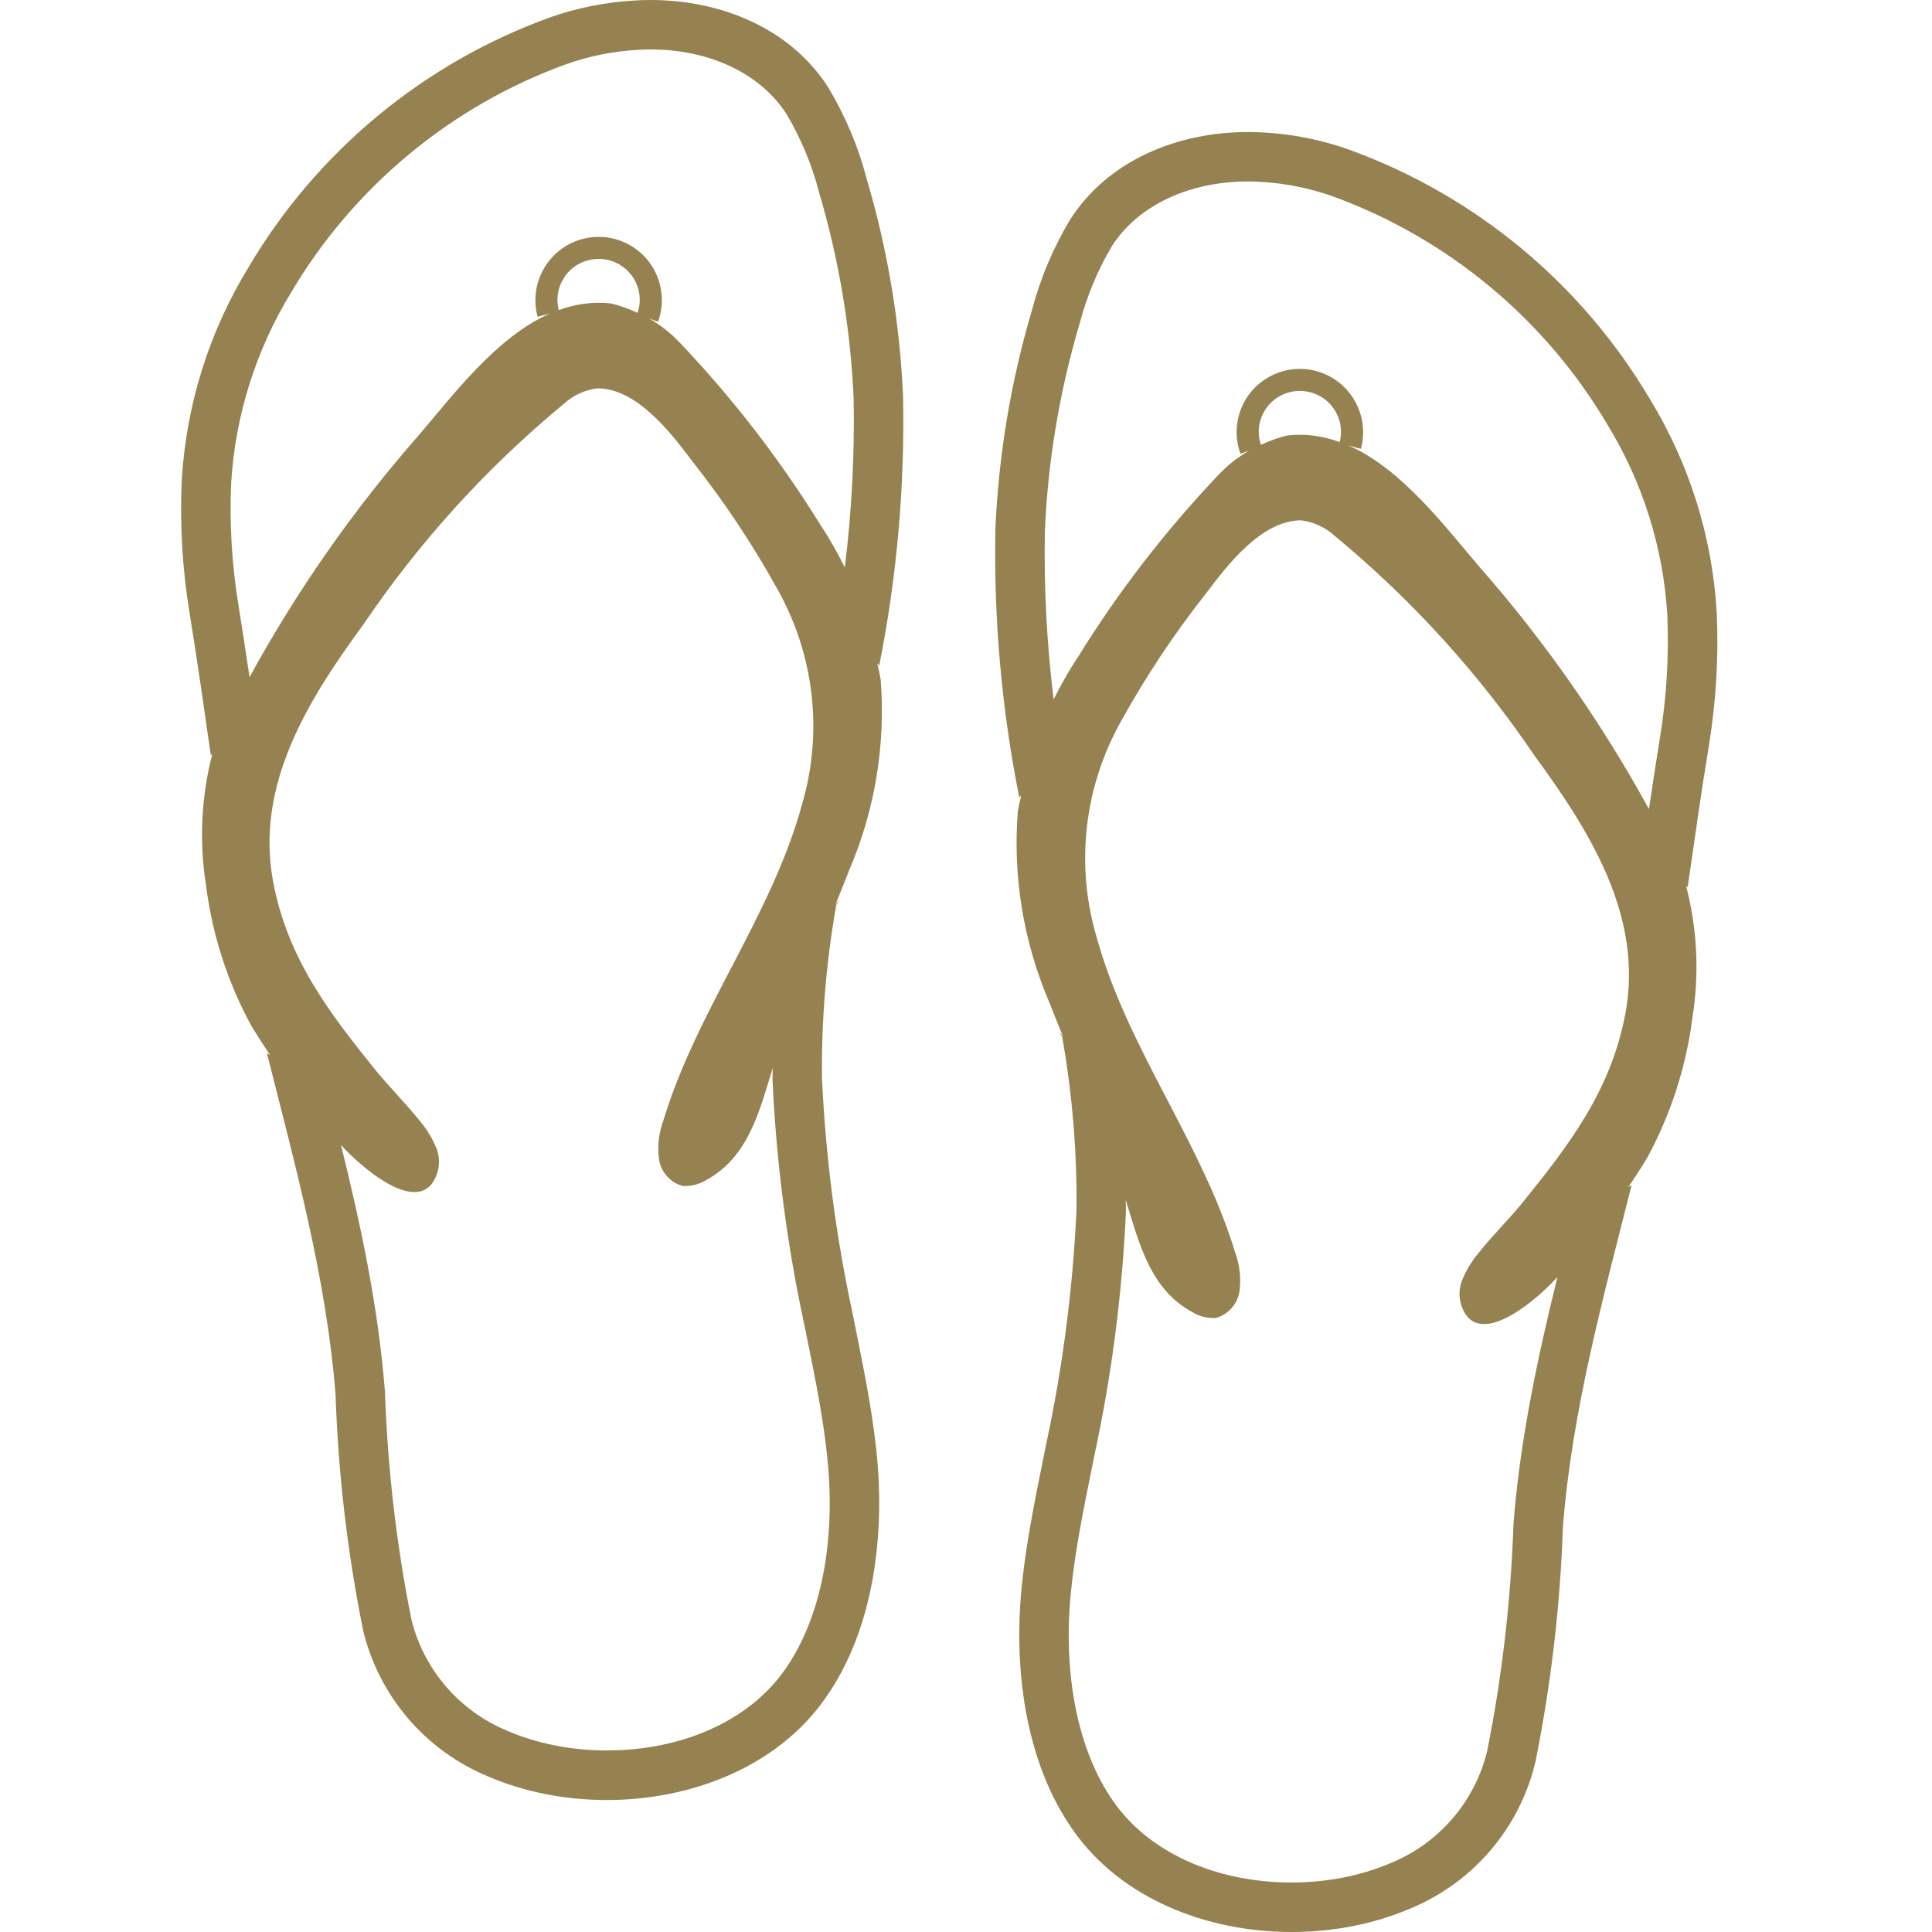 <?xml version="1.0" encoding="UTF-8"?>
<svg width="32px" height="32px" viewBox="0 0 32 32" version="1.1" xmlns="http://www.w3.org/2000/svg" xmlns:xlink="http://www.w3.org/1999/xlink">
    <!-- Generator: Sketch 52.3 (67297) - http://www.bohemiancoding.com/sketch -->
    <title>Icons/walk-sandals</title>
    <desc>Created with Sketch.</desc>
    <g id="Icons/walk-sandals" stroke="none" stroke-width="1" fill="none" fill-rule="evenodd">
        <path d="M27.495,12.214 C27.431,12.606 27.371,13.004 27.312,13.401 C26.53,11.976 25.598,10.637 24.524,9.412 C23.939,8.731 23.226,7.77 22.335,7.378 L22.54,7.434 C22.692,6.877 22.363,6.3 21.807,6.148 C21.538,6.073 21.255,6.109 21.012,6.247 C20.768,6.386 20.594,6.61 20.519,6.881 C20.462,7.091 20.471,7.31 20.546,7.516 L20.69,7.463 C20.503,7.572 20.33,7.707 20.18,7.867 C19.303,8.791 18.522,9.802 17.853,10.885 C17.702,11.11 17.571,11.345 17.451,11.585 C17.338,10.657 17.288,9.721 17.307,8.786 C17.357,7.631 17.55,6.484 17.877,5.375 C17.88,5.367 17.882,5.36 17.884,5.352 C18.002,4.903 18.182,4.474 18.417,4.075 C18.849,3.405 19.688,3.006 20.669,3.006 C20.747,3.006 20.825,3.009 20.903,3.014 C21.304,3.038 21.693,3.117 22.066,3.249 C23.973,3.94 25.594,5.285 26.626,7.036 C27.21,7.992 27.55,9.077 27.616,10.184 C27.645,10.854 27.605,11.541 27.495,12.214 M20.871,6.977 C20.92,6.801 21.033,6.654 21.191,6.564 C21.35,6.474 21.534,6.451 21.71,6.499 C21.886,6.547 22.033,6.66 22.123,6.819 C22.211,6.973 22.233,7.151 22.19,7.322 C21.92,7.225 21.634,7.178 21.329,7.212 C21.174,7.246 21.026,7.303 20.884,7.368 C20.842,7.24 20.836,7.107 20.871,6.977 M26.922,16.786 C26.681,18.069 25.985,18.971 25.196,19.946 C24.974,20.215 24.725,20.459 24.505,20.735 C24.382,20.878 24.283,21.04 24.213,21.214 C24.161,21.353 24.161,21.505 24.213,21.645 C24.497,22.406 25.544,21.439 25.792,21.154 C25.794,21.153 25.795,21.152 25.796,21.151 C25.471,22.474 25.179,23.831 25.069,25.227 C25.068,25.238 25.068,25.25 25.067,25.262 C25.024,26.515 24.878,27.775 24.632,29.004 C24.431,29.832 23.843,30.521 23.056,30.849 C22.552,31.068 21.981,31.18 21.394,31.18 C20.134,31.18 19.031,30.681 18.446,29.844 C17.843,28.99 17.589,27.69 17.748,26.274 C17.816,25.643 17.941,25.024 18.074,24.367 L18.132,24.08 C18.412,22.777 18.587,21.43 18.648,20.086 C18.649,20.077 18.649,20.068 18.649,20.058 C18.65,19.996 18.646,19.935 18.646,19.873 C18.864,20.58 19.045,21.348 19.741,21.728 C19.858,21.802 19.997,21.838 20.137,21.83 C20.346,21.773 20.501,21.595 20.531,21.38 C20.558,21.163 20.532,20.944 20.456,20.739 C19.895,18.896 18.663,17.362 18.153,15.486 C17.81,14.293 17.963,13.012 18.576,11.932 C18.983,11.196 19.45,10.495 19.971,9.835 C20.322,9.368 20.891,8.618 21.551,8.618 C21.76,8.645 21.956,8.735 22.111,8.879 C23.384,9.932 24.5,11.16 25.425,12.528 C26.333,13.769 27.222,15.179 26.922,16.786 M28.305,12.347 C28.424,11.616 28.468,10.875 28.434,10.135 C28.36,8.891 27.981,7.684 27.333,6.619 C26.2,4.7 24.435,3.235 22.34,2.477 C21.894,2.318 21.43,2.225 20.958,2.196 C20.861,2.19 20.766,2.187 20.669,2.187 C19.516,2.187 18.353,2.647 17.719,3.646 C17.441,4.112 17.229,4.616 17.091,5.143 C16.743,6.319 16.54,7.534 16.487,8.761 C16.458,10.253 16.59,11.744 16.882,13.208 L16.914,13.173 C16.896,13.264 16.872,13.353 16.858,13.444 C16.774,14.516 16.951,15.592 17.371,16.581 C17.448,16.776 17.527,16.971 17.606,17.165 L17.531,17.08 L17.593,17.173 C17.761,18.122 17.841,19.085 17.83,20.049 C17.769,21.351 17.602,22.646 17.328,23.919 C17.178,24.67 17.016,25.42 16.933,26.183 C16.779,27.557 16.957,29.156 17.774,30.314 C18.569,31.45 19.991,32 21.394,32 C22.084,32 22.768,31.867 23.371,31.606 C24.407,31.174 25.174,30.273 25.432,29.18 C25.69,27.899 25.842,26.597 25.887,25.29 C26.037,23.362 26.555,21.498 27.024,19.63 L26.971,19.662 C27.077,19.503 27.182,19.343 27.281,19.18 C27.674,18.457 27.928,17.669 28.032,16.854 C28.147,16.134 28.113,15.399 27.932,14.693 C27.931,14.686 27.928,14.679 27.926,14.671 L27.953,14.696 C28.067,13.906 28.178,13.117 28.305,12.347 M13.993,9.4 C13.873,9.158 13.742,8.923 13.592,8.699 C12.922,7.615 12.142,6.605 11.266,5.682 C11.115,5.521 10.942,5.386 10.755,5.277 L10.899,5.329 C10.974,5.124 10.983,4.904 10.925,4.694 C10.851,4.424 10.677,4.199 10.433,4.061 C10.19,3.922 9.907,3.887 9.639,3.961 C9.082,4.113 8.753,4.691 8.905,5.247 L9.11,5.192 C8.219,5.583 7.506,6.544 6.921,7.226 C5.848,8.45 4.914,9.789 4.133,11.216 C4.074,10.818 4.014,10.419 3.95,10.027 C3.84,9.355 3.799,8.667 3.829,7.997 C3.895,6.891 4.235,5.807 4.818,4.85 C5.851,3.099 7.473,1.753 9.378,1.063 C9.751,0.931 10.141,0.852 10.542,0.827 C10.62,0.822 10.698,0.819 10.776,0.819 C11.756,0.819 12.597,1.22 13.027,1.889 C13.264,2.288 13.443,2.717 13.561,3.165 L13.567,3.189 C13.895,4.297 14.088,5.444 14.139,6.6 C14.156,7.534 14.107,8.471 13.993,9.4 M9.322,4.633 C9.412,4.474 9.558,4.36 9.734,4.313 C9.911,4.265 10.095,4.287 10.253,4.377 C10.411,4.468 10.525,4.614 10.573,4.79 C10.609,4.92 10.602,5.054 10.561,5.182 C10.418,5.116 10.27,5.06 10.116,5.026 C9.811,4.992 9.525,5.038 9.254,5.136 C9.211,4.965 9.234,4.786 9.322,4.633 M13.697,24.087 C13.855,25.503 13.602,26.804 12.999,27.657 C12.414,28.494 11.311,28.993 10.051,28.993 C9.464,28.993 8.892,28.881 8.39,28.662 C7.602,28.334 7.014,27.646 6.813,26.818 C6.567,25.588 6.421,24.329 6.377,23.075 C6.377,23.064 6.376,23.052 6.375,23.04 C6.266,21.645 5.974,20.287 5.648,18.964 C5.65,18.965 5.651,18.967 5.652,18.968 C5.901,19.252 6.948,20.22 7.232,19.458 C7.284,19.319 7.284,19.166 7.232,19.027 C7.162,18.854 7.063,18.692 6.94,18.55 C6.719,18.273 6.471,18.028 6.249,17.76 C5.459,16.784 4.764,15.883 4.523,14.6 C4.223,12.992 5.111,11.582 6.02,10.342 C6.945,8.974 8.061,7.745 9.334,6.693 C9.489,6.549 9.685,6.458 9.894,6.432 C10.555,6.432 11.123,7.182 11.474,7.649 C11.995,8.309 12.461,9.01 12.869,9.745 C13.482,10.825 13.635,12.107 13.291,13.3 C12.782,15.176 11.55,16.709 10.989,18.554 C10.913,18.758 10.887,18.977 10.914,19.193 C10.943,19.408 11.099,19.586 11.308,19.644 C11.448,19.651 11.586,19.616 11.704,19.541 C12.4,19.161 12.581,18.394 12.799,17.688 C12.799,17.748 12.795,17.81 12.796,17.871 L12.796,17.9 C12.858,19.243 13.032,20.591 13.312,21.894 L13.371,22.181 C13.503,22.837 13.629,23.456 13.697,24.087 M14.958,6.574 C14.905,5.348 14.702,4.133 14.353,2.956 C14.216,2.431 14.004,1.927 13.725,1.459 C13.092,0.46 11.93,0 10.776,0 C10.68,0 10.583,0.003 10.487,0.01 C10.016,0.038 9.55,0.133 9.104,0.29 C7.01,1.049 5.244,2.514 4.112,4.434 C3.463,5.497 3.085,6.704 3.011,7.948 C2.977,8.689 3.021,9.43 3.141,10.16 C3.267,10.931 3.378,11.721 3.492,12.511 L3.519,12.485 C3.517,12.492 3.514,12.499 3.512,12.506 C3.332,13.212 3.298,13.947 3.413,14.667 C3.516,15.483 3.771,16.272 4.164,16.993 C4.264,17.156 4.368,17.318 4.474,17.476 L4.421,17.443 C4.891,19.312 5.408,21.176 5.558,23.104 C5.602,24.41 5.755,25.712 6.012,26.994 C6.271,28.086 7.038,28.987 8.074,29.419 C8.677,29.681 9.361,29.814 10.051,29.814 C11.453,29.814 12.876,29.264 13.671,28.127 C14.488,26.97 14.666,25.37 14.512,23.996 C14.429,23.234 14.266,22.484 14.117,21.733 C13.843,20.459 13.675,19.164 13.615,17.862 C13.604,16.899 13.683,15.936 13.852,14.986 L13.913,14.894 L13.839,14.979 C13.918,14.784 13.997,14.59 14.073,14.395 C14.494,13.405 14.67,12.33 14.587,11.258 C14.573,11.167 14.549,11.077 14.53,10.987 L14.563,11.022 C14.855,9.558 14.987,8.067 14.958,6.574" id="sandals" fill="#968150" fill-rule="nonzero"></path>
    </g>
</svg>